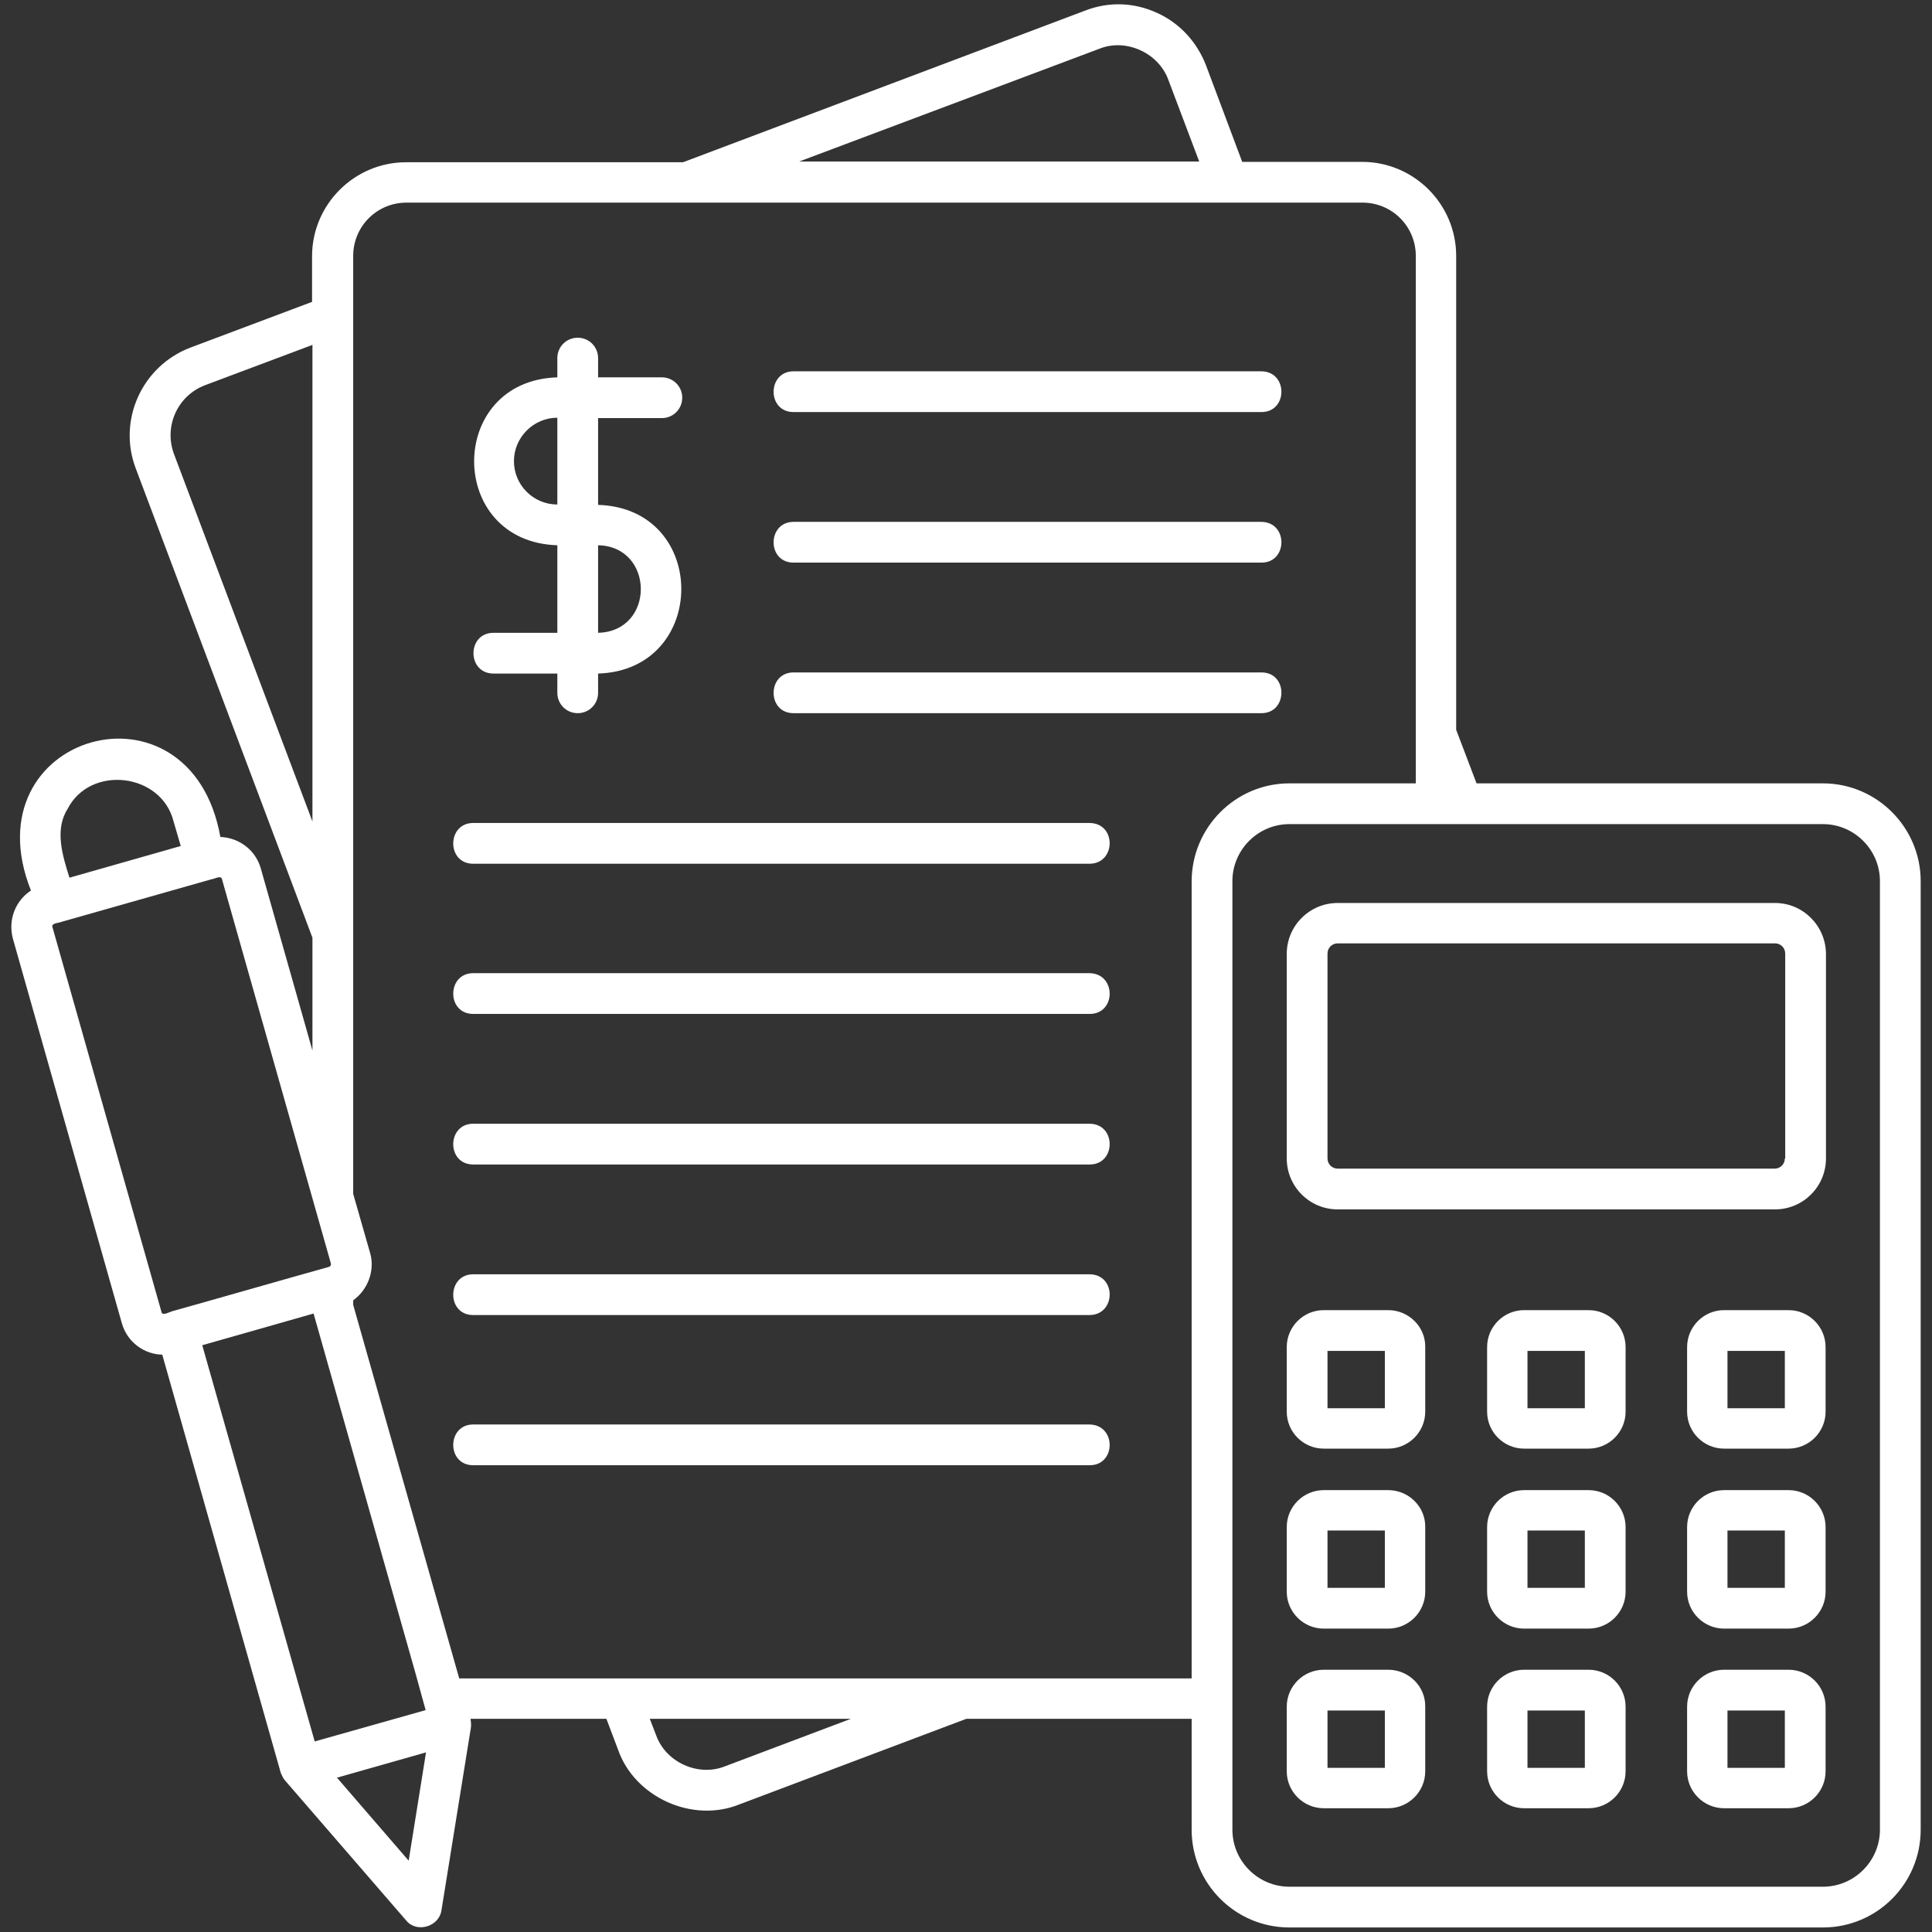 <svg xmlns="http://www.w3.org/2000/svg" xmlns:xlink="http://www.w3.org/1999/xlink" width="512" height="512" x="0" y="0" viewBox="0 0 512 512" style="enable-background:new 0 0 512 512" xml:space="preserve" class=""><rect x="0" y="0" width="512" height="512" fill="#333333" stroke="none"/><g><path d="M130.8 167.7c-7.1 0-7.1 10.8 0 10.8h16.9v5.1c0 3 2.4 5.4 5.4 5.4s5.4-2.4 5.4-5.4v-5.1c29.3-.9 29.5-43.8 0-44.7v-23h16.9c3 0 5.4-2.4 5.4-5.4s-2.4-5.4-5.4-5.4h-16.9v-5.1c0-3-2.4-5.4-5.4-5.4s-5.4 2.4-5.4 5.4v5.1c-29.4.9-29.4 43.6 0 44.5v23.2zm27.7-23.2c15 .3 15.2 22.8 0 23.2zm-22.3-22.3c0-6.3 5.2-11.5 11.5-11.5v23c-6.3 0-11.5-5.1-11.5-11.5zm346.9 85.4h-91.8l-5.4-14.2V67.8c0-13.7-11.2-24.9-24.9-24.9h-31.8l-9.6-25.6c-2.4-6.2-7-11.2-13-13.9-6.1-2.8-12.8-3-19-.6L181 43h-73.4c-13.7 0-24.9 11.2-24.9 24.9V80L50.5 92.1C37.6 97 31.1 111.4 36 124.2l46.8 124.3v29.9l-13.7-48.3c-1.4-4.9-5.8-8.1-10.7-8.3-7.9-44.1-66.7-27.4-50.2 14.2-4.1 2.7-6.1 7.7-4.8 12.7l28.9 102c1.4 4.9 5.8 8.2 10.7 8.3l31.4 110.8c.3.7.6 1.4 1.1 2l32.1 37.1c2.8 3.5 8.8 1.7 9.4-2.7l7.8-48.4c.1-.8 0-1.5-.1-2.3h36l3.1 8.2c4.4 12.6 19.7 19.5 32.1 14.5l60.2-22.7h59.7v29.4c0 14.3 11.6 25.9 25.9 25.9h141.4c14.3 0 25.9-11.6 25.9-25.9V233.5c0-14.2-11.6-25.9-25.9-25.9zM82.8 217.7l-36.7-97.4c-2.7-7.3.9-15.4 8.2-18.2l28.5-10.7zM291.4 12.9c7-2.8 15.6 1.1 18.2 8.2l8.2 21.7h-106zM17.9 214.4c6-11.8 24.9-9.6 28.1 3.3l1.9 6.5-29.5 8.4c-1.8-5.8-4-12.7-.5-18.2zm24.9 133.3-28.9-102c-.4-1.1 1.8-1.1 2.4-1.4L56.1 233c.6 0 2.4-1.1 2.7-.1l28.4 100.2.5 1.8c.1.3-.2.7-.4.8-10.4 2.9-31.3 8.9-41.7 11.8-.7.2-2.6 1.3-2.8.2zm10.8 8.8 29.5-8.4 27 95.3 2.7 9.8-29.4 8.3zm54.7 136.6-19-22 23.6-6.7zm83.8-25c-7 2.8-15.6-1-18.2-8.2l-1.7-4.4h53.3zm123.7-234.5v211.2H121.7l-28.1-99v-1.2c3.9-2.8 5.8-7.9 4.5-12.5l-4.5-15.7V67.8c0-7.8 6.3-14.1 14.1-14.1h253.4c7.8 0 14.1 6.3 14.1 14.1v97-.1 42.9h-33.5c-14.3 0-25.9 11.7-25.9 26zm182.4 251.3c0 8.3-6.8 15.1-15.1 15.1H341.7c-8.3 0-15.1-6.8-15.1-15.1V233.5c0-8.3 6.8-15.1 15.1-15.1h141.4c8.3 0 15.1 6.8 15.1 15.1zm-27.8-245.6H354.5c-7.4 0-13.5 6-13.5 13.5V307c0 7.4 6 13.5 13.5 13.5h115.9c7.4 0 13.5-6 13.5-13.5v-54.3c-.1-7.4-6.1-13.4-13.5-13.4zM473 307c0 1.5-1.2 2.7-2.7 2.7H354.5c-1.5 0-2.7-1.2-2.7-2.7v-54.3c0-1.5 1.2-2.7 2.7-2.7h115.9c1.5 0 2.7 1.2 2.7 2.7V307zm-105.1 40.2h-17.1c-5.4 0-9.8 4.4-9.8 9.8v17.1c0 5.4 4.4 9.8 9.8 9.8h17.1c5.4 0 9.8-4.4 9.8-9.8V357c.1-5.4-4.4-9.8-9.8-9.8zm-.9 26h-15.2V358H367zm54-26h-17.1c-5.4 0-9.8 4.4-9.8 9.8v17.1c0 5.4 4.4 9.8 9.8 9.8H421c5.4 0 9.8-4.4 9.8-9.8V357c0-5.4-4.4-9.8-9.8-9.8zm-1 26h-15.2V358H420zm54-26h-17.1c-5.4 0-9.8 4.4-9.8 9.8v17.1c0 5.4 4.4 9.8 9.8 9.8H474c5.4 0 9.8-4.4 9.8-9.8V357c0-5.4-4.4-9.8-9.8-9.8zm-1 26h-15.2V358H473zm-105.1 21.7h-17.1c-5.4 0-9.8 4.4-9.8 9.8v17.1c0 5.4 4.4 9.8 9.8 9.8h17.1c5.4 0 9.8-4.4 9.8-9.8v-17.1c.1-5.4-4.4-9.8-9.8-9.8zm-.9 25.9h-15.2v-15.2H367zm54-25.9h-17.1c-5.4 0-9.8 4.4-9.8 9.8v17.1c0 5.4 4.4 9.8 9.8 9.8H421c5.4 0 9.8-4.4 9.8-9.8v-17.1c0-5.4-4.4-9.8-9.8-9.8zm-1 25.9h-15.2v-15.2H420zm54-25.9h-17.1c-5.4 0-9.8 4.4-9.8 9.8v17.1c0 5.4 4.4 9.8 9.8 9.8H474c5.4 0 9.8-4.4 9.8-9.8v-17.1c0-5.4-4.4-9.8-9.8-9.8zm-1 25.9h-15.2v-15.2H473zm-105.1 21.7h-17.1c-5.4 0-9.8 4.4-9.8 9.8v17.1c0 5.4 4.4 9.8 9.8 9.8h17.1c5.4 0 9.8-4.4 9.8-9.8v-17.1c.1-5.4-4.4-9.8-9.8-9.8zm-.9 26h-15.2v-15.2H367zm54-26h-17.1c-5.4 0-9.8 4.4-9.8 9.8v17.1c0 5.4 4.4 9.8 9.8 9.8H421c5.4 0 9.8-4.4 9.8-9.8v-17.1c0-5.4-4.4-9.8-9.8-9.8zm-1 26h-15.2v-15.2H420zm54-26h-17.1c-5.4 0-9.8 4.4-9.8 9.8v17.1c0 5.4 4.4 9.8 9.8 9.8H474c5.4 0 9.8-4.4 9.8-9.8v-17.1c0-5.4-4.4-9.8-9.8-9.8zm-1 26h-15.2v-15.2H473zM334.3 109.2h-124c-7.1 0-7-10.8 0-10.8h124c7.1.1 7 10.8 0 10.8zm0 39.9h-124c-7.1 0-7-10.8 0-10.8h124c7.1.1 7 10.8 0 10.8zm0 39.9h-124c-7.1 0-7-10.8 0-10.8h124c7.1 0 7 10.8 0 10.8zm-45.5 39.9H125.4c-7.1 0-7-10.8 0-10.8h163.3c7.2 0 7.1 10.7.1 10.8zm0 39.8H125.4c-7.1 0-7-10.8 0-10.8h163.3c7.2.1 7.1 10.8.1 10.8zm0 39.9H125.4c-7.1 0-7-10.8 0-10.8h163.3c7.2 0 7.1 10.8.1 10.8zm0 39.9H125.4c-7.1 0-7-10.8 0-10.8h163.3c7.2 0 7.1 10.7.1 10.8zm0 39.8H125.4c-7.1 0-7-10.8 0-10.8h163.3c7.2.1 7.1 10.8.1 10.8z" fill="#ffffff" opacity="1" data-original="#000000" class=""></path></g></svg>